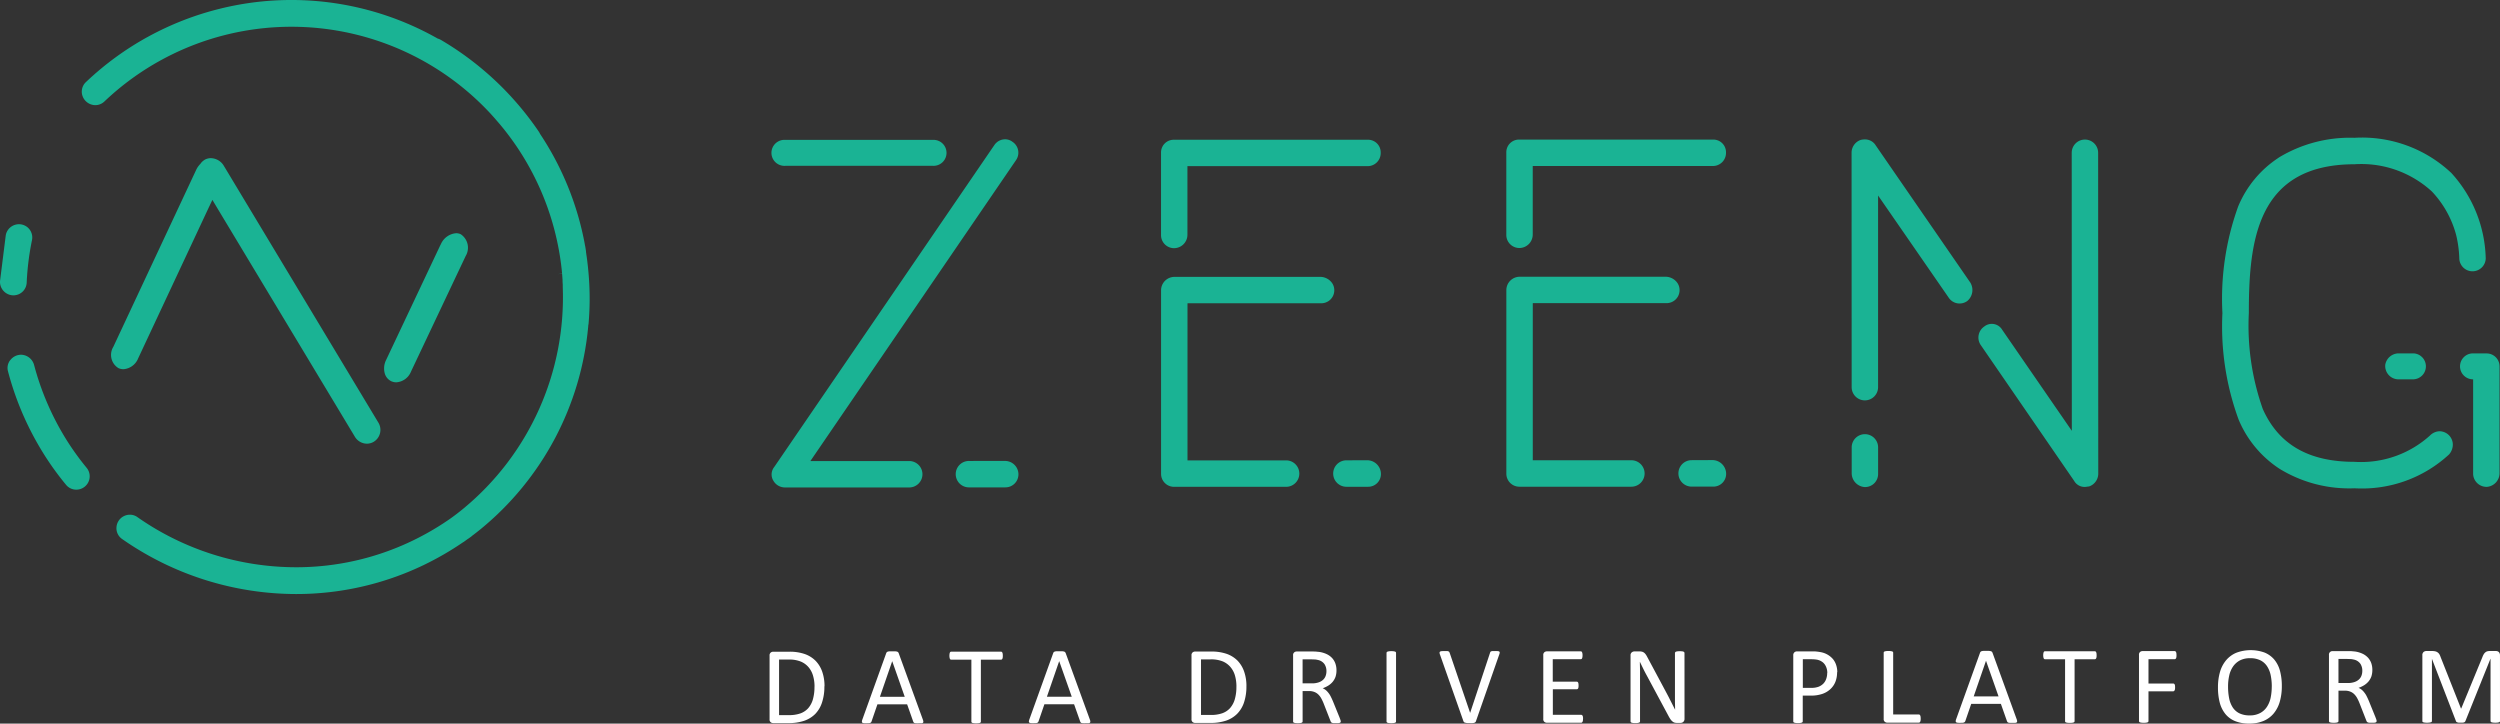 <svg xmlns="http://www.w3.org/2000/svg" width="146.686" height="42.457" viewBox="0 0 146.686 42.457">
    <rect x="0" y="0" width="146.686" height="42.457" fill="#333333" stroke="none"/>
    <defs>
        <clipPath id="v4pqugco1a">
            <path data-name="Rectangle 2129" style="fill:#fff" d="M0 0h146.686v42.457H0z"/>
        </clipPath>
    </defs>
    <g data-name="Group 6109" style="clip-path:url(#v4pqugco1a)">
        <path data-name="Path 580" d="M56.879 27.047a.775.775 0 1 0 0 1.549h2.113a.762.762 0 0 0 .764-.762.785.785 0 0 0-.764-.788zM79 27.009a.776.776 0 0 0 0 1.552h1.263a.747.747 0 0 0 .761-.8.809.809 0 0 0-.816-.756zM99.256 27a.776.776 0 0 0 0 1.552h1.262a.749.749 0 0 0 .761-.8.811.811 0 0 0-.818-.757zm9.391-.753v1.5a.817.817 0 0 0 .767.831.766.766 0 0 0 .783-.788v-1.54a.775.775 0 1 0-1.55 0m32.108-5.516a.8.8 0 0 0-.8.661.782.782 0 0 0 .81.862h.839a.762.762 0 0 0 0-1.523zm4.347 0a.761.761 0 1 0 0 1.523h.007v5.548a.787.787 0 0 0 .816.761.806.806 0 0 0 .734-.8v-6.268a.759.759 0 0 0-.759-.761zm-76.188-4.488a.788.788 0 0 0-.789.788v10.769a.761.761 0 0 0 .762.761h6.574a.776.776 0 0 0 0-1.552h-5.785v-9.218h7.833a.763.763 0 0 0 .668-1.161.857.857 0 0 0-.733-.388zm20.258-.008a.786.786 0 0 0-.788.788v10.769a.762.762 0 0 0 .762.762h6.574a.776.776 0 1 0 0-1.552h-5.785v-9.218h7.832a.764.764 0 0 0 .669-1.162.858.858 0 0 0-.731-.388zm20.011-8.03a.792.792 0 0 0-.543.762l.005 13.747a.775.775 0 0 0 1.55 0V11.471l4.135 5.982a.768.768 0 0 0 1.089.216.838.838 0 0 0 .189-1.087l-5.55-8.049a.735.735 0 0 0-.657-.352.911.911 0 0 0-.213.026m-63.113 0a.763.763 0 1 0 0 1.523h8.672a.762.762 0 1 0 0-1.523zM68.884 8.2a.744.744 0 0 0-.761.762v4.812a.766.766 0 0 0 .762.788.789.789 0 0 0 .787-.789V9.749h10.579a.767.767 0 0 0 .761-.789.743.743 0 0 0-.762-.761zm20.259-.01a.743.743 0 0 0-.761.762v4.812a.767.767 0 0 0 .762.788.789.789 0 0 0 .788-.788V9.74h10.579a.767.767 0 0 0 .761-.788.743.743 0 0 0-.762-.762zm32.414.775.006 16.314-4.082-5.924a.709.709 0 0 0-1.06-.193.78.78 0 0 0-.216 1.063l5.495 7.991a.7.7 0 0 0 .627.354c.082 0 .163-.026.243-.026a.794.794 0 0 0 .544-.762l-.007-18.818a.775.775 0 1 0-1.55 0m-63.224-.437L45.424 27.406a.7.7 0 0 0-.054.788.784.784 0 0 0 .709.407h7.27a.775.775 0 0 0 0-1.55h-5.8L59.612 9.4a.764.764 0 0 0-.217-1.087.7.7 0 0 0-.422-.14.76.76 0 0 0-.64.357m75.352.732a6.292 6.292 0 0 0-2.364 2.857 15.945 15.945 0 0 0-.922 6.254 15.86 15.86 0 0 0 .953 6.253 6.383 6.383 0 0 0 2.4 2.881 7.827 7.827 0 0 0 4.4 1.143 7.524 7.524 0 0 0 5.547-1.988.883.883 0 0 0 .219-.571.788.788 0 0 0-.789-.788.833.833 0 0 0-.544.244 6.028 6.028 0 0 1-4.433 1.551c-2.719 0-4.46-1.032-5.384-3.1a14.659 14.659 0 0 1-.819-5.629c0-4.215.458-8.728 6.2-8.731a6.118 6.118 0 0 1 4.543 1.6 5.944 5.944 0 0 1 1.415 2.528 6.614 6.614 0 0 1 .19 1.385.776.776 0 0 0 1.551.029v-.029a7.687 7.687 0 0 0-2.016-5 7.636 7.636 0 0 0-5.684-2.066 8.052 8.052 0 0 0-4.459 1.17M.6 21.131a.739.739 0 0 0-.131.655 17.466 17.466 0 0 0 1.788 4.334 16.922 16.922 0 0 0 1.619 2.327.773.773 0 0 0 .6.284.792.792 0 0 0 .364-.089.783.783 0 0 0 .248-1.188 15.562 15.562 0 0 1-1.212-1.686A16.053 16.053 0 0 1 2 21.414a.809.809 0 0 0-.391-.5.788.788 0 0 0-.376-.1.8.8 0 0 0-.629.316m25.252-6.786-3.2 6.775a1.107 1.107 0 0 0-.089.756.724.724 0 0 0 .388.492.7.7 0 0 0 .3.065 1 1 0 0 0 .859-.627l3.205-6.775a.951.951 0 0 0-.285-1.286.62.62 0 0 0-.273-.06 1.067 1.067 0 0 0-.9.661m-25.52-.564L0 16.5a.793.793 0 0 0 .413.732.778.778 0 0 0 1.152-.632 15.975 15.975 0 0 1 .311-2.506.776.776 0 0 0-.394-.846.788.788 0 0 0-1.14.533M12 9.383a.767.767 0 0 0-.236.222l-.012.017-.015.015a1.226 1.226 0 0 0-.231.34L6.648 20.352a.907.907 0 0 0 .3 1.246.684.684 0 0 0 .294.065 1.007 1.007 0 0 0 .859-.625l4.161-8.891.2-.419.238.4L20.807 25.6a.834.834 0 0 0 .721.433.789.789 0 0 0 .4-.111.818.818 0 0 0 .267-1.135l-9.057-15.05a.91.91 0 0 0-.759-.457.752.752 0 0 0-.381.1m.934-8.875a17.505 17.505 0 0 0-7.893 4.314.769.769 0 0 0-.224.718.805.805 0 0 0 .776.633.774.774 0 0 0 .529-.21 15.931 15.931 0 0 1 22.706.755l.012.015.008.01q.154.166.3.339c.074.084.149.171.221.258l.066.079.01.012a15.905 15.905 0 0 1 3.537 8.618l-.244.038.246-.024v.017c.01.115.017.234.026.354V16.517c0 .063.009.128.011.19v.136a16.069 16.069 0 0 1-5.809 12.981 13.6 13.6 0 0 1-.78.6 16.06 16.06 0 0 1-2.277 1.326 15.7 15.7 0 0 1-6.793 1.533 16.247 16.247 0 0 1-9.3-2.943.749.749 0 0 0-.439-.14.8.8 0 0 0-.364.089.788.788 0 0 0-.423.651.764.764 0 0 0 .322.68 17.871 17.871 0 0 0 10.209 3.235 17.262 17.262 0 0 0 7.471-1.69 17.672 17.672 0 0 0 2.324-1.341l.043-.024c.029-.019.056-.041.084-.06l.071-.053c.042-.029.078-.056.117-.08.063-.043.125-.087.186-.133l.024-.022a.3.3 0 0 0 .03-.029h.009l.007-.007c.169-.128.318-.246.46-.361a17.406 17.406 0 0 0 6.324-11.924v-.032a.929.929 0 0 0 .019-.106c.036-.417.056-.836.062-1.251a17.564 17.564 0 0 0-.1-2.087l-.012-.113c-.015-.118-.026-.229-.041-.339l-.059-.415V14.747l-.015-.1-.03-.186a.683.683 0 0 0-.023-.094v-.022a17.412 17.412 0 0 0-2.639-6.505v-.01l-.006-.01-.016-.026a.323.323 0 0 0-.025-.046 17.9 17.9 0 0 0-5.75-5.4.843.843 0 0 0-.184-.082l-.023-.007-.013-.009A17.419 17.419 0 0 0 12.932.505" style="fill:#1ab394"/>
        <path data-name="Path 581" d="M86.924 72.927a2.9 2.9 0 0 1-.14.949 1.725 1.725 0 0 1-.4.673 1.7 1.7 0 0 1-.655.4 2.864 2.864 0 0 1-.926.133h-.887a.233.233 0 0 1-.141-.051.2.2 0 0 1-.067-.176V71.12a.208.208 0 0 1 .067-.176.229.229 0 0 1 .141-.051h.948a2.683 2.683 0 0 1 .92.14 1.684 1.684 0 0 1 .631.4 1.736 1.736 0 0 1 .385.641 2.563 2.563 0 0 1 .132.848m-.586.022a2.212 2.212 0 0 0-.085-.634 1.355 1.355 0 0 0-.264-.506 1.217 1.217 0 0 0-.455-.332 1.809 1.809 0 0 0-.711-.12h-.566v3.261h.573a1.968 1.968 0 0 0 .677-.1 1.127 1.127 0 0 0 .46-.306 1.361 1.361 0 0 0 .276-.521 2.648 2.648 0 0 0 .092-.74" transform="translate(-38.554 -32.654)" style="fill:#fff"/>
        <path data-name="Path 582" d="M97.337 74.863a.434.434 0 0 1 .028.115.089.089 0 0 1-.024.067.162.162 0 0 1-.084.029h-.162a1.481 1.481 0 0 1-.16 0 .347.347 0 0 1-.09-.014.131.131 0 0 1-.046-.031.312.312 0 0 1-.028-.049l-.359-1.019H94.67l-.344 1a.145.145 0 0 1-.025.051.114.114 0 0 1-.047.036.293.293 0 0 1-.087.022c-.038 0-.087 0-.147.005a1.336 1.336 0 0 1-.154-.008.156.156 0 0 1-.085-.031.073.073 0 0 1-.022-.065.384.384 0 0 1 .026-.116l1.4-3.892a.173.173 0 0 1 .033-.058.159.159 0 0 1 .061-.036.516.516 0 0 1 .1-.017h.331a.589.589 0 0 1 .111.017.152.152 0 0 1 .065.039.168.168 0 0 1 .034.06zm-1.8-3.433-.721 2.09h1.456z" transform="translate(-43.187 -32.636)" style="fill:#fff"/>
        <path data-name="Path 583" d="M106.41 71.123a1.032 1.032 0 0 1-.006.108.5.5 0 0 1-.02.072.125.125 0 0 1-.036.041.109.109 0 0 1-.047.012h-1.179v3.632a.076.076 0 0 1-.013.046.085.085 0 0 1-.046.031.473.473 0 0 1-.085.019 1.024 1.024 0 0 1-.134.007 1.046 1.046 0 0 1-.134-.007.474.474 0 0 1-.087-.019.076.076 0 0 1-.058-.077v-3.631h-1.178a.092.092 0 0 1-.047-.012.1.1 0 0 1-.036-.041.408.408 0 0 1-.019-.072.7.7 0 0 1-.009-.108.819.819 0 0 1 .008-.108.377.377 0 0 1 .019-.074.109.109 0 0 1 .036-.044.1.1 0 0 1 .047-.012h2.914a.108.108 0 0 1 .047.012.141.141 0 0 1 .036.043.545.545 0 0 1 .02.075 1.067 1.067 0 0 1 .006.108" transform="translate(-47.57 -32.65)" style="fill:#fff"/>
        <path data-name="Path 584" d="M115.5 74.855a.316.316 0 0 1 .026.115.075.075 0 0 1-.023.067.16.16 0 0 1-.086.029h-.159a1.5 1.5 0 0 1-.162 0 .344.344 0 0 1-.089-.014.142.142 0 0 1-.048-.031.528.528 0 0 1-.026-.049l-.36-1.019h-1.741l-.343 1a.2.2 0 0 1-.026.051.121.121 0 0 1-.047.036.282.282 0 0 1-.085.022c-.039 0-.09 0-.149.005a1.364 1.364 0 0 1-.154-.008.164.164 0 0 1-.084-.031.084.084 0 0 1-.023-.065.429.429 0 0 1 .027-.116l1.4-3.892a.156.156 0 0 1 .032-.058.182.182 0 0 1 .062-.036.521.521 0 0 1 .1-.017h.332a.613.613 0 0 1 .109.017.151.151 0 0 1 .065.039.187.187 0 0 1 .035.06zm-1.8-3.433-.721 2.09h1.458z" transform="translate(-51.552 -32.632)" style="fill:#fff"/>
        <path data-name="Path 585" d="M132.833 72.909a2.961 2.961 0 0 1-.14.949 1.74 1.74 0 0 1-.406.673 1.692 1.692 0 0 1-.655.4 2.866 2.866 0 0 1-.927.133h-.887a.232.232 0 0 1-.141-.051.2.2 0 0 1-.066-.176v-3.735a.206.206 0 0 1 .066-.176.229.229 0 0 1 .141-.051h.948a2.687 2.687 0 0 1 .92.14 1.7 1.7 0 0 1 .632.4 1.762 1.762 0 0 1 .383.641 2.577 2.577 0 0 1 .133.848m-.587.022a2.309 2.309 0 0 0-.084-.634 1.351 1.351 0 0 0-.265-.506 1.217 1.217 0 0 0-.453-.332 1.821 1.821 0 0 0-.711-.12h-.566v3.261h.573a1.963 1.963 0 0 0 .676-.1 1.114 1.114 0 0 0 .46-.306 1.36 1.36 0 0 0 .276-.521 2.587 2.587 0 0 0 .092-.74" transform="translate(-59.7 -32.646)" style="fill:#fff"/>
        <path data-name="Path 586" d="M143.46 74.974a.1.1 0 0 1-.011.046.086.086 0 0 1-.042.034.469.469 0 0 1-.092.019H143.023a.325.325 0 0 1-.085-.022.151.151 0 0 1-.051-.041.336.336 0 0 1-.031-.065l-.385-.985a2.792 2.792 0 0 0-.141-.311.987.987 0 0 0-.173-.241.676.676 0 0 0-.237-.159.833.833 0 0 0-.326-.058h-.373v1.783a.07.07 0 0 1-.015.046.086.086 0 0 1-.046.031.445.445 0 0 1-.083.019 1.286 1.286 0 0 1-.269 0 .451.451 0 0 1-.087-.019.075.075 0 0 1-.045-.031.078.078 0 0 1-.013-.046v-3.877a.2.2 0 0 1 .067-.176.222.222 0 0 1 .14-.051h.892c.106 0 .193 0 .263.008s.133.012.189.019a1.577 1.577 0 0 1 .43.132 1.049 1.049 0 0 1 .311.229.943.943 0 0 1 .189.32 1.173 1.173 0 0 1 .064.395 1.223 1.223 0 0 1-.055.379 1 1 0 0 1-.165.294 1.115 1.115 0 0 1-.255.222 1.678 1.678 0 0 1-.334.159.757.757 0 0 1 .188.113 1.023 1.023 0 0 1 .157.169 1.14 1.14 0 0 1 .137.222c.043.084.087.181.13.284l.375.923c.03.079.051.132.059.163a.318.318 0 0 1 .015.072m-.841-2.942a.744.744 0 0 0-.111-.414.621.621 0 0 0-.37-.246 1.489 1.489 0 0 0-.182-.033c-.067 0-.156-.007-.266-.007h-.47v1.409h.545a1.191 1.191 0 0 0 .379-.053.739.739 0 0 0 .268-.147.579.579 0 0 0 .156-.227.788.788 0 0 0 .051-.282" transform="translate(-64.791 -32.644)" style="fill:#fff"/>
        <path data-name="Path 587" d="M151.382 74.955a.072.072 0 0 1-.013.046.075.075 0 0 1-.045.031.479.479 0 0 1-.086.019 1.054 1.054 0 0 1-.135.007 1.021 1.021 0 0 1-.133-.007.4.4 0 0 1-.086-.019.072.072 0 0 1-.046-.031.082.082 0 0 1-.013-.046v-4.019a.078.078 0 0 1 .016-.046.1.1 0 0 1 .048-.032.874.874 0 0 1 .087-.019 1.151 1.151 0 0 1 .263 0 .813.813 0 0 1 .086.019.108.108 0 0 1 .045.031.082.082 0 0 1 .013.046z" transform="translate(-69.471 -32.626)" style="fill:#fff"/>
        <path data-name="Path 588" d="M158.727 74.94a.148.148 0 0 1-.035.058.17.17 0 0 1-.064.036.506.506 0 0 1-.1.017 1.469 1.469 0 0 1-.157 0h-.124a.884.884 0 0 1-.093-.01l-.066-.015a.277.277 0 0 1-.048-.019.152.152 0 0 1-.03-.032.186.186 0 0 1-.021-.043l-1.37-3.891a.319.319 0 0 1-.027-.116.067.067 0 0 1 .027-.065.171.171 0 0 1 .093-.029 1.673 1.673 0 0 1 .176-.007h.143a.2.2 0 0 1 .081.019.107.107 0 0 1 .046.031l.027.056 1.2 3.523 1.166-3.519a.367.367 0 0 1 .023-.058.08.08 0 0 1 .046-.034.249.249 0 0 1 .092-.019h.154a1.417 1.417 0 0 1 .159.007.157.157 0 0 1 .078.031.075.075 0 0 1 .016.067.407.407 0 0 1-.031.113z" transform="translate(-72.126 -32.624)" style="fill:#fff"/>
        <path data-name="Path 589" d="M170.207 74.819a.621.621 0 0 1-.006.1.272.272 0 0 1-.023.072.117.117 0 0 1-.039.043.091.091 0 0 1-.046.012h-2.01a.229.229 0 0 1-.141-.051.2.2 0 0 1-.066-.176v-3.735a.206.206 0 0 1 .066-.176.232.232 0 0 1 .141-.051h1.988a.078.078 0 0 1 .081.055.333.333 0 0 1 .02.072.491.491 0 0 1 .007.109.438.438 0 0 1-.007.1.271.271 0 0 1-.02.072.107.107 0 0 1-.032.041.11.11 0 0 1-.049.012h-1.639v1.316h1.405a.081.081 0 0 1 .047.015.115.115 0 0 1 .037.038.276.276 0 0 1 .019.072.68.68 0 0 1 .006.106.636.636 0 0 1-.006.1.224.224 0 0 1-.019.067.11.11 0 0 1-.037.038.094.094 0 0 1-.047.01h-1.4v1.5h1.66a.072.072 0 0 1 .046.015.1.1 0 0 1 .038.038.251.251 0 0 1 .023.072.673.673 0 0 1 .006.108" transform="translate(-77.325 -32.639)" style="fill:#fff"/>
        <path data-name="Path 590" d="M180.536 74.807a.22.22 0 0 1-.024.111.184.184 0 0 1-.055.073.2.2 0 0 1-.078.043.341.341 0 0 1-.087.012h-.184a.59.59 0 0 1-.154-.017.325.325 0 0 1-.12-.065.658.658 0 0 1-.12-.128 2.131 2.131 0 0 1-.124-.209l-1.278-2.38c-.068-.123-.135-.251-.2-.386s-.132-.268-.189-.393h-.007c0 .154.009.313.01.475s0 .323 0 .482v2.528a.072.072 0 0 1-.013.043.092.092 0 0 1-.046.034.536.536 0 0 1-.085.019 1.036 1.036 0 0 1-.135.007 1 1 0 0 1-.135-.007.4.4 0 0 1-.085-.019.093.093 0 0 1-.046-.033.086.086 0 0 1-.012-.044v-3.865a.214.214 0 0 1 .073-.183.267.267 0 0 1 .16-.056h.275a.613.613 0 0 1 .162.017.314.314 0 0 1 .115.053.4.4 0 0 1 .1.1 1.068 1.068 0 0 1 .1.166l.984 1.838.175.328c.056.106.112.212.163.316l.156.306.152.3c0-.171-.008-.347-.009-.532v-2.799a.058.058 0 0 1 .016-.041.086.086 0 0 1 .046-.036.339.339 0 0 1 .084-.019 1.02 1.02 0 0 1 .138-.008 1.1 1.1 0 0 1 .13.007.3.3 0 0 1 .086.019.1.1 0 0 1 .044.036.061.061 0 0 1 .015.041z" transform="translate(-81.698 -32.629)" style="fill:#fff"/>
        <path data-name="Path 591" d="M197.639 72.077a1.508 1.508 0 0 1-.1.566 1.184 1.184 0 0 1-.3.432 1.315 1.315 0 0 1-.469.275 2.045 2.045 0 0 1-.67.1h-.476v1.508a.069.069 0 0 1-.015.046.089.089 0 0 1-.045.031.411.411 0 0 1-.084.019 1.027 1.027 0 0 1-.135.008.978.978 0 0 1-.133-.008.482.482 0 0 1-.086-.019.083.083 0 0 1-.046-.031.09.09 0 0 1-.012-.046v-3.865a.222.222 0 0 1 .067-.183.231.231 0 0 1 .152-.056h.9c.091 0 .178 0 .261.012a2.47 2.47 0 0 1 .3.048 1.244 1.244 0 0 1 .647.39 1.086 1.086 0 0 1 .188.345 1.321 1.321 0 0 1 .068.432m-.587.046a.862.862 0 0 0-.1-.427.631.631 0 0 0-.237-.255.755.755 0 0 0-.291-.108 2.029 2.029 0 0 0-.293-.022h-.514v1.68h.5a1.176 1.176 0 0 0 .42-.065.815.815 0 0 0 .279-.179.751.751 0 0 0 .171-.277 1.014 1.014 0 0 0 .059-.347" transform="translate(-89.849 -32.635)" style="fill:#fff"/>
        <path data-name="Path 592" d="M207.076 74.778a.782.782 0 0 1-.007.108.238.238 0 0 1-.02.072.108.108 0 0 1-.036.046.081.081 0 0 1-.05.015h-1.852a.23.23 0 0 1-.141-.051.2.2 0 0 1-.066-.175v-3.877a.088.088 0 0 1 .013-.046.127.127 0 0 1 .045-.031c.022-.007.052-.012.087-.019a1.064 1.064 0 0 1 .134-.007 1.042 1.042 0 0 1 .135.007.705.705 0 0 1 .085.019.111.111 0 0 1 .046.031.077.077 0 0 1 .012.046v3.621h1.5a.078.078 0 0 1 .049.015.106.106 0 0 1 .036.044.181.181 0 0 1 .021.072.7.7 0 0 1 .008.111" transform="translate(-94.38 -32.617)" style="fill:#fff"/>
        <path data-name="Path 593" d="M216.319 74.816a.315.315 0 0 1 .026.115.075.075 0 0 1-.023.067.164.164 0 0 1-.086.029h-.159a1.5 1.5 0 0 1-.162 0 .343.343 0 0 1-.089-.014.127.127 0 0 1-.048-.031c-.008-.015-.018-.029-.027-.049l-.359-1.019h-1.741l-.343 1a.194.194 0 0 1-.026.051.129.129 0 0 1-.047.036.285.285 0 0 1-.085.022c-.039 0-.09 0-.149.005a1.357 1.357 0 0 1-.154-.008.16.16 0 0 1-.084-.031.084.084 0 0 1-.023-.065.433.433 0 0 1 .028-.116l1.4-3.892a.155.155 0 0 1 .032-.058.166.166 0 0 1 .062-.036.523.523 0 0 1 .1-.017h.332a.584.584 0 0 1 .108.017.149.149 0 0 1 .066.039.187.187 0 0 1 .035.06zm-1.8-3.433-.721 2.09h1.456z" transform="translate(-97.991 -32.614)" style="fill:#fff"/>
        <path data-name="Path 594" d="M225.393 71.077a1.043 1.043 0 0 1-.006.108.278.278 0 0 1-.022.072.105.105 0 0 1-.036.041.1.1 0 0 1-.046.012H224.1v3.632a.069.069 0 0 1-.015.046.073.073 0 0 1-.045.031.451.451 0 0 1-.085.019 1.278 1.278 0 0 1-.268 0 .5.5 0 0 1-.087-.019.075.075 0 0 1-.046-.031.078.078 0 0 1-.012-.046v-3.631h-1.172a.1.1 0 0 1-.047-.012.1.1 0 0 1-.035-.041.436.436 0 0 1-.02-.072.7.7 0 0 1-.009-.108.82.82 0 0 1 .008-.108.444.444 0 0 1 .02-.074.107.107 0 0 1 .035-.044.1.1 0 0 1 .047-.012h2.913a.093.093 0 0 1 .046.012.107.107 0 0 1 .036.043.256.256 0 0 1 .022.075 1.077 1.077 0 0 1 .006.108" transform="translate(-102.375 -32.629)" style="fill:#fff"/>
        <path data-name="Path 595" d="M234.88 71.073a1.05 1.05 0 0 1-.006.108.293.293 0 0 1-.023.072.106.106 0 0 1-.038.041.087.087 0 0 1-.042.012h-1.535v1.425h1.451a.11.11 0 0 1 .044.012.1.1 0 0 1 .037.036.209.209 0 0 1 .023.07 1.02 1.02 0 0 1 .006.113.8.8 0 0 1-.006.1.228.228 0 0 1-.023.072.144.144 0 0 1-.038.041.084.084 0 0 1-.043.015h-1.451v1.744a.065.065 0 0 1-.013.043.077.077 0 0 1-.045.034.461.461 0 0 1-.084.019 1.129 1.129 0 0 1-.136.008 1 1 0 0 1-.133-.008.458.458 0 0 1-.087-.019.08.08 0 0 1-.046-.034.075.075 0 0 1-.013-.043v-3.878a.2.2 0 0 1 .066-.176.229.229 0 0 1 .141-.051h1.884a.091.091 0 0 1 .043.012.117.117 0 0 1 .038.043.314.314 0 0 1 .023.075c0 .033.006.067.006.108" transform="translate(-107.175 -32.627)" style="fill:#fff"/>
        <path data-name="Path 596" d="M245.018 72.826a3.282 3.282 0 0 1-.119.916 1.91 1.91 0 0 1-.358.694 1.566 1.566 0 0 1-.6.441 2.127 2.127 0 0 1-.837.154 2.16 2.16 0 0 1-.818-.142 1.428 1.428 0 0 1-.57-.409 1.783 1.783 0 0 1-.337-.665 3.5 3.5 0 0 1-.108-.915 3.235 3.235 0 0 1 .119-.9 1.87 1.87 0 0 1 .36-.687 1.581 1.581 0 0 1 .6-.439 2.41 2.41 0 0 1 1.643-.015 1.486 1.486 0 0 1 .574.407 1.733 1.733 0 0 1 .34.66 3.388 3.388 0 0 1 .111.9m-.589.039a3.3 3.3 0 0 0-.063-.663 1.523 1.523 0 0 0-.211-.53 1.012 1.012 0 0 0-.392-.352 1.322 1.322 0 0 0-.608-.125 1.26 1.26 0 0 0-.607.135 1.14 1.14 0 0 0-.4.364 1.5 1.5 0 0 0-.219.53 2.841 2.841 0 0 0-.066.634 3.515 3.515 0 0 0 .062.682 1.542 1.542 0 0 0 .207.535 1 1 0 0 0 .389.35 1.352 1.352 0 0 0 .612.125 1.244 1.244 0 0 0 .613-.138 1.084 1.084 0 0 0 .4-.367 1.546 1.546 0 0 0 .217-.537 3.242 3.242 0 0 0 .064-.644" transform="translate(-111.133 -32.575)" style="fill:#fff"/>
        <path data-name="Path 597" d="M256.137 74.931a.1.1 0 0 1-.011.046.082.082 0 0 1-.042.034.466.466 0 0 1-.092.019H255.7a.318.318 0 0 1-.085-.022.146.146 0 0 1-.051-.041.336.336 0 0 1-.031-.065l-.385-.985a2.826 2.826 0 0 0-.141-.311.99.99 0 0 0-.173-.241.675.675 0 0 0-.237-.159.832.832 0 0 0-.326-.058h-.371v1.783a.069.069 0 0 1-.015.046.085.085 0 0 1-.046.031.419.419 0 0 1-.083.019 1.29 1.29 0 0 1-.269 0 .447.447 0 0 1-.087-.019.07.07 0 0 1-.044-.031.072.072 0 0 1-.014-.046v-3.877a.2.2 0 0 1 .067-.176.222.222 0 0 1 .14-.051h.892c.106 0 .192 0 .263.008s.133.012.189.019a1.576 1.576 0 0 1 .43.132 1.048 1.048 0 0 1 .311.229.962.962 0 0 1 .19.32 1.2 1.2 0 0 1 .063.395 1.238 1.238 0 0 1-.055.379 1 1 0 0 1-.165.294 1.132 1.132 0 0 1-.254.222 1.711 1.711 0 0 1-.335.159.758.758 0 0 1 .188.113 1.029 1.029 0 0 1 .157.169 1.144 1.144 0 0 1 .138.222c.043.084.087.181.13.284l.375.923c.03.079.051.132.059.163a.267.267 0 0 1 .014.072m-.841-2.942a.744.744 0 0 0-.111-.414.621.621 0 0 0-.37-.246 1.484 1.484 0 0 0-.182-.033c-.067 0-.157-.007-.266-.007h-.47V72.7h.545a1.179 1.179 0 0 0 .379-.053.739.739 0 0 0 .268-.147.579.579 0 0 0 .156-.227.788.788 0 0 0 .051-.282" transform="translate(-116.691 -32.624)" style="fill:#fff"/>
        <path data-name="Path 598" d="M268.059 74.926a.08.08 0 0 1-.013.046A.083.083 0 0 1 268 75a.472.472 0 0 1-.084.019 1.28 1.28 0 0 1-.267 0 .4.4 0 0 1-.085-.019.072.072 0 0 1-.046-.031.083.083 0 0 1-.014-.046v-3.648h-.006l-1.473 3.666a.142.142 0 0 1-.029.038.148.148 0 0 1-.052.029.383.383 0 0 1-.081.015.772.772 0 0 1-.112 0h-.117a.426.426 0 0 1-.081-.019.178.178 0 0 1-.051-.026.106.106 0 0 1-.024-.036l-1.413-3.665v3.648a.081.081 0 0 1-.014.046A.08.08 0 0 1 264 75a.536.536 0 0 1-.086.019 1.068 1.068 0 0 1-.138.007 1.036 1.036 0 0 1-.134-.007.434.434 0 0 1-.083-.019.075.075 0 0 1-.046-.031.088.088 0 0 1-.009-.046v-3.846a.237.237 0 0 1 .071-.2.256.256 0 0 1 .162-.058h.341a.8.8 0 0 1 .184.019.373.373 0 0 1 .138.063.339.339 0 0 1 .1.106.71.71 0 0 1 .069.152l1.2 3.034h.015l1.246-3.025a.9.9 0 0 1 .078-.164.411.411 0 0 1 .094-.108.3.3 0 0 1 .113-.06.657.657 0 0 1 .145-.017h.359a.312.312 0 0 1 .094.015.175.175 0 0 1 .074.045.191.191 0 0 1 .051.077.275.275 0 0 1 .02.116z" transform="translate(-121.373 -32.621)" style="fill:#fff"/>
    </g>
</svg>
